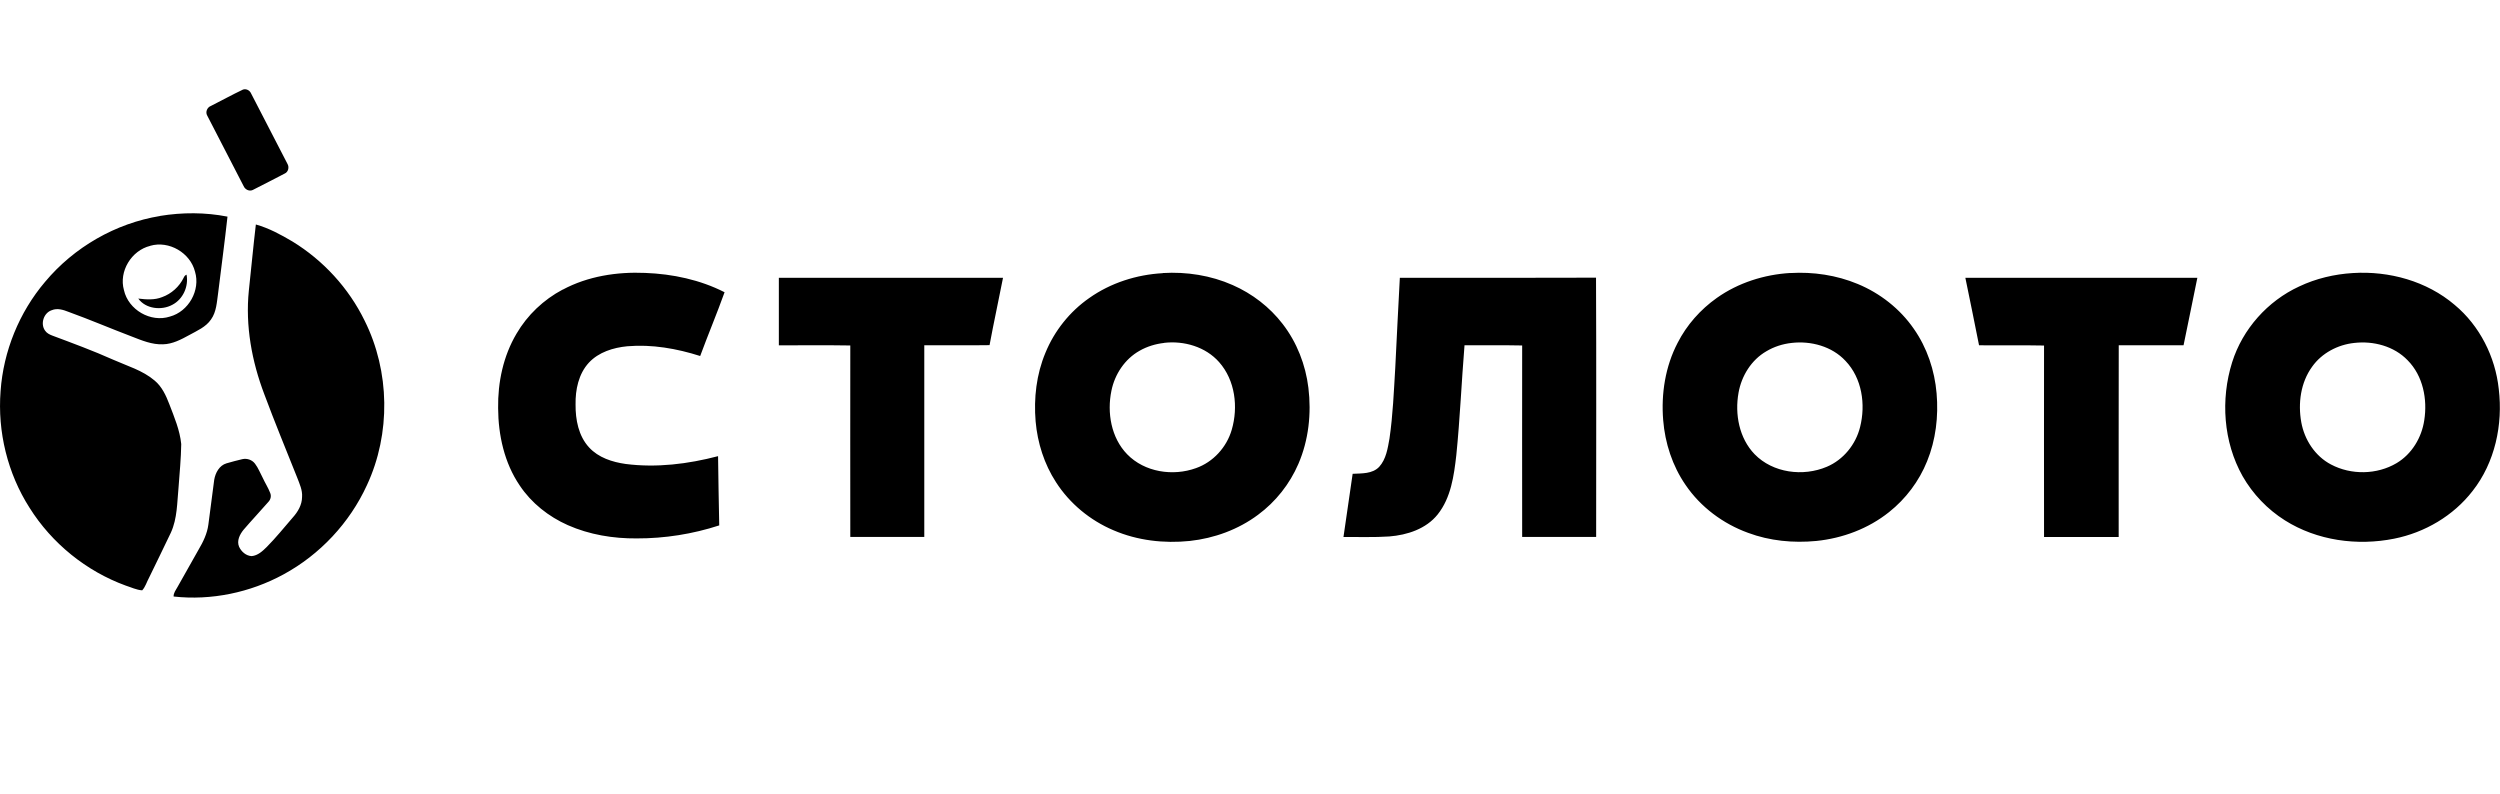 <svg width="252" height="80" viewBox="0 0 252 80" fill="none" xmlns="http://www.w3.org/2000/svg">
<g clip-path="url(#clip0_286_1817)">
<path d="M24.466 9.039C24.801 8.908 25.168 9.098 25.306 9.413C26.532 11.781 27.752 14.155 28.979 16.523C29.176 16.858 29.058 17.35 28.684 17.501C27.614 18.052 26.545 18.616 25.47 19.154C25.109 19.318 24.696 19.095 24.551 18.747C23.338 16.379 22.105 14.018 20.891 11.656C20.681 11.302 20.878 10.817 21.259 10.679C22.328 10.141 23.377 9.558 24.459 9.046L24.466 9.039ZM16.136 21.764C18.379 21.397 20.695 21.397 22.931 21.836C22.649 24.408 22.302 26.972 21.987 29.544C21.855 30.449 21.823 31.433 21.272 32.2C20.753 32.968 19.868 33.335 19.087 33.768C18.261 34.22 17.395 34.686 16.431 34.706C15.322 34.752 14.286 34.312 13.276 33.919C11.151 33.112 9.052 32.213 6.914 31.439C6.382 31.229 5.779 31.032 5.215 31.269C4.408 31.531 4.047 32.633 4.539 33.322C4.703 33.571 4.979 33.715 5.254 33.82C7.32 34.594 9.393 35.355 11.4 36.254C12.823 36.89 14.378 37.329 15.585 38.359C16.326 38.976 16.733 39.868 17.067 40.74C17.566 42.045 18.13 43.364 18.268 44.761C18.248 46.211 18.104 47.66 17.999 49.11C17.848 50.651 17.881 52.252 17.225 53.688C16.503 55.21 15.755 56.725 15.021 58.24C14.791 58.654 14.66 59.159 14.332 59.506C13.755 59.467 13.217 59.198 12.672 59.027C8.698 57.578 5.228 54.77 2.978 51.182C0.767 47.726 -0.262 43.521 0.059 39.422C0.341 35.401 1.935 31.485 4.539 28.415C7.458 24.919 11.649 22.506 16.142 21.771L16.136 21.764ZM15.145 24.782C13.25 25.241 11.958 27.359 12.495 29.248C12.935 31.229 15.191 32.541 17.126 31.911C19.009 31.406 20.222 29.255 19.658 27.386C19.179 25.483 17.041 24.231 15.145 24.775V24.782ZM25.798 22.63C27.103 22.997 28.316 23.653 29.477 24.342C32.586 26.244 35.151 29.038 36.752 32.318C39.31 37.441 39.401 43.712 36.988 48.9C35.249 52.704 32.245 55.912 28.566 57.906C25.214 59.729 21.298 60.549 17.5 60.129C17.487 59.769 17.717 59.487 17.881 59.191C18.596 57.932 19.304 56.66 20.019 55.4C20.478 54.626 20.885 53.787 21.003 52.881C21.193 51.373 21.396 49.871 21.593 48.362C21.711 47.66 22.111 46.913 22.833 46.703C23.364 46.558 23.889 46.401 24.427 46.283C24.899 46.178 25.411 46.348 25.706 46.742C26.034 47.168 26.224 47.687 26.48 48.159C26.716 48.677 27.031 49.156 27.234 49.687C27.365 49.989 27.287 50.349 27.057 50.586C26.23 51.537 25.365 52.449 24.551 53.4C24.171 53.865 23.843 54.515 24.099 55.111C24.322 55.603 24.801 56.03 25.365 56.056C25.988 56.004 26.467 55.551 26.893 55.131C27.818 54.193 28.644 53.17 29.504 52.173C30.022 51.602 30.442 50.894 30.448 50.1C30.501 49.411 30.199 48.782 29.963 48.159C28.848 45.358 27.693 42.57 26.644 39.743C25.384 36.431 24.722 32.843 25.083 29.294C25.325 27.071 25.529 24.841 25.791 22.623L25.798 22.63ZM56.724 29.196C59.256 27.838 62.195 27.386 65.042 27.51C67.796 27.615 70.571 28.199 73.037 29.458C72.263 31.616 71.371 33.735 70.578 35.886C68.216 35.132 65.717 34.693 63.231 34.903C61.821 35.04 60.352 35.493 59.361 36.555C58.318 37.684 57.99 39.284 58.017 40.78C58.004 42.301 58.312 43.948 59.381 45.102C60.325 46.132 61.723 46.578 63.067 46.768C66.183 47.168 69.351 46.775 72.381 45.981C72.421 48.31 72.441 50.632 72.499 52.96C69.823 53.833 67.003 54.279 64.182 54.272C61.815 54.292 59.414 53.898 57.236 52.934C55.301 52.075 53.569 50.71 52.389 48.939C50.841 46.663 50.224 43.869 50.211 41.14C50.172 38.536 50.729 35.886 52.067 33.63C53.163 31.754 54.796 30.206 56.718 29.189L56.724 29.196ZM117.207 27.523C119.608 27.379 122.055 27.759 124.259 28.737C126.226 29.603 127.978 30.947 129.29 32.653C130.726 34.509 131.605 36.772 131.887 39.094C132.202 41.678 131.913 44.361 130.877 46.762C130.004 48.788 128.588 50.579 126.81 51.891C124.816 53.38 122.402 54.259 119.929 54.528C117.332 54.797 114.649 54.488 112.242 53.452C109.887 52.455 107.828 50.763 106.444 48.605C105.256 46.775 104.581 44.643 104.391 42.478C104.194 40.137 104.469 37.73 105.381 35.558C106.286 33.348 107.834 31.406 109.795 30.042C111.953 28.514 114.571 27.681 117.207 27.536V27.523ZM117.339 34.568C116.479 34.666 115.627 34.922 114.872 35.355C113.383 36.188 112.367 37.723 112.032 39.382C111.573 41.599 111.999 44.125 113.619 45.791C115.377 47.601 118.231 48.028 120.553 47.188C122.291 46.578 123.649 45.082 124.16 43.318C124.829 41.029 124.508 38.333 122.888 36.503C121.523 34.955 119.346 34.325 117.332 34.561L117.339 34.568ZM180.458 27.523C182.767 27.386 185.122 27.733 187.26 28.625C189.51 29.557 191.517 31.124 192.908 33.138C194.252 35.053 195.013 37.336 195.21 39.658C195.407 41.967 195.131 44.341 194.252 46.493C193.446 48.5 192.107 50.277 190.415 51.622C188.329 53.288 185.732 54.259 183.089 54.528C180.773 54.751 178.392 54.528 176.201 53.708C173.676 52.79 171.42 51.11 169.904 48.88C168.579 46.958 167.832 44.663 167.648 42.341C167.432 39.684 167.865 36.936 169.104 34.561C170.022 32.758 171.406 31.197 173.059 30.029C175.217 28.501 177.828 27.674 180.458 27.517V27.523ZM180.589 34.568C179.697 34.666 178.818 34.948 178.051 35.407C176.536 36.28 175.545 37.887 175.244 39.586C174.857 41.744 175.303 44.164 176.864 45.784C178.707 47.68 181.757 48.067 184.145 47.05C185.817 46.342 187.063 44.8 187.496 43.049C188.074 40.773 187.693 38.117 186.027 36.378C184.663 34.909 182.538 34.338 180.589 34.568ZM237.176 27.523C240.823 27.294 244.621 28.337 247.428 30.731C249.954 32.83 251.528 35.965 251.875 39.212C252.308 42.8 251.495 46.624 249.232 49.497C247.297 51.996 244.418 53.682 241.335 54.298C237.609 55.046 233.555 54.495 230.315 52.449C228.557 51.34 227.081 49.798 226.052 47.995C224.11 44.538 223.822 40.268 225.002 36.51C226.058 33.164 228.577 30.344 231.758 28.875C233.45 28.074 235.307 27.635 237.17 27.523H237.176ZM237.307 34.568C235.648 34.745 234.034 35.591 233.064 36.962C231.903 38.556 231.627 40.655 231.968 42.557C232.283 44.322 233.359 45.981 234.966 46.821C236.992 47.896 239.597 47.857 241.577 46.683C243.112 45.771 244.109 44.105 244.365 42.36C244.7 40.242 244.24 37.88 242.692 36.319C241.322 34.889 239.236 34.345 237.314 34.568H237.307ZM18.51 28.002C18.569 27.864 18.655 27.74 18.805 27.687C19.029 28.875 18.445 30.167 17.369 30.724C16.28 31.315 14.686 31.144 13.938 30.095C14.739 30.193 15.578 30.259 16.339 29.95C17.277 29.616 18.077 28.894 18.51 28.002ZM78.501 28.002C86.038 28.002 93.568 28.002 101.104 28.002C100.665 30.265 100.166 32.522 99.747 34.791C97.556 34.824 95.359 34.791 93.168 34.804C93.168 41.245 93.168 47.68 93.168 54.121C90.682 54.121 88.196 54.121 85.71 54.121C85.71 47.687 85.697 41.252 85.71 34.824C83.309 34.784 80.909 34.811 78.508 34.811C78.501 32.541 78.508 30.272 78.508 28.002H78.501ZM141.103 28.002C147.695 28.002 154.287 28.015 160.879 27.989C160.918 36.7 160.892 45.41 160.892 54.121C158.406 54.121 155.92 54.121 153.434 54.121C153.434 47.687 153.421 41.252 153.434 34.824C151.499 34.778 149.558 34.824 147.623 34.804C147.321 38.497 147.17 42.196 146.796 45.883C146.56 47.955 146.258 50.172 144.92 51.852C143.753 53.314 141.851 53.931 140.04 54.075C138.505 54.18 136.964 54.114 135.422 54.128C135.731 52.002 136.032 49.877 136.347 47.759C137.259 47.713 138.341 47.778 139.023 47.057C139.725 46.283 139.883 45.194 140.06 44.203C140.407 41.829 140.499 39.435 140.644 37.041C140.801 34.03 140.932 31.019 141.103 28.009V28.002ZM198.116 28.002C205.908 28.002 213.701 28.002 221.493 28.002C221.021 30.272 220.581 32.541 220.102 34.804C217.925 34.804 215.747 34.811 213.569 34.804C213.55 41.245 213.569 47.687 213.563 54.128C211.057 54.128 208.545 54.128 206.039 54.128C206.039 47.693 206.026 41.258 206.039 34.83C203.855 34.784 201.671 34.83 199.487 34.804C199.041 32.535 198.575 30.272 198.109 28.009L198.116 28.002Z" fill="black"/>
</g>
<defs>
<clipPath id="clip0_286_1817">
<rect width="252" height="51.234" fill="white" transform="translate(0 9)"/>
</clipPath>
</defs>
</svg>
